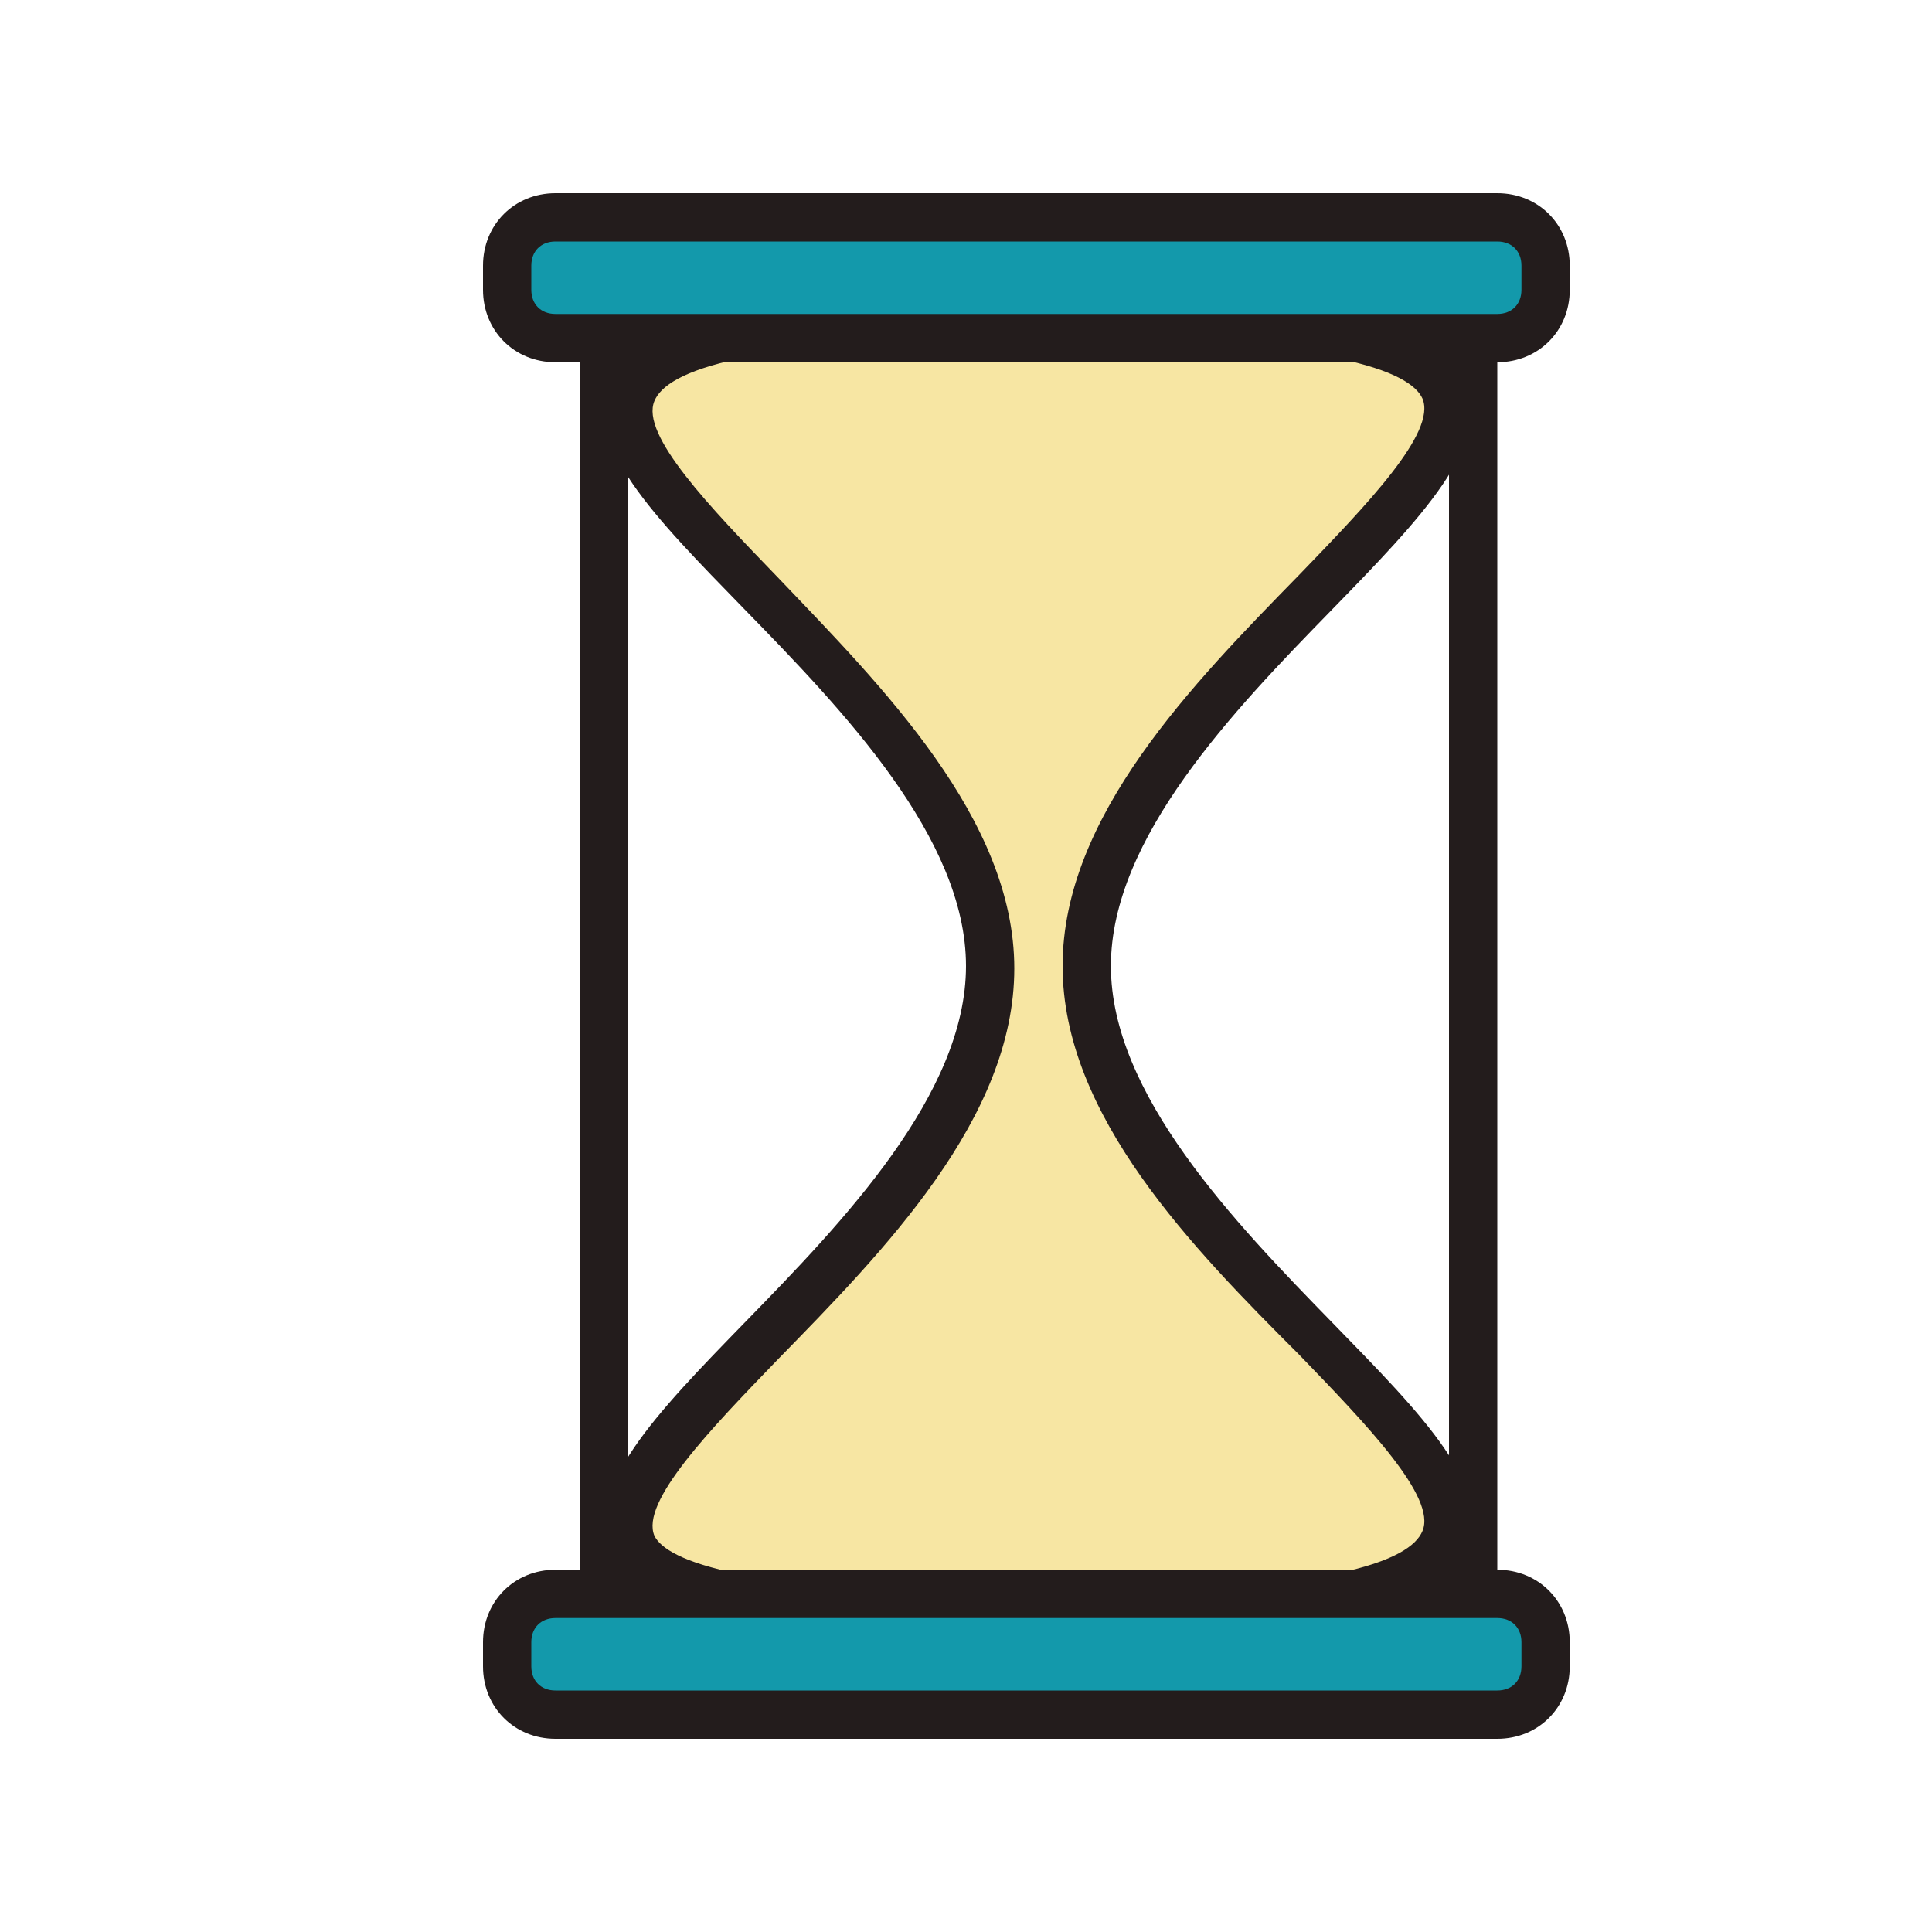<?xml version="1.0" encoding="utf-8"?>
<!-- Скачано с сайта svg4.ru / Downloaded from svg4.ru -->
<svg width="800px" height="800px" viewBox="0 0 1024 1024" class="icon"  version="1.1" xmlns="http://www.w3.org/2000/svg"><path d="M576 512c0 190.72 448 345.6-25.6 345.6s-25.6-154.88-25.6-345.6-448-345.6 25.6-345.6 25.6 154.88 25.6 345.6z" fill="#F7E6A3" /><path d="M550.4 870.4c-147.2 0-212.48-14.08-226.56-48.64-14.08-33.28 23.04-71.68 71.68-121.6 51.2-52.48 116.48-120.32 116.48-188.16 0-67.84-65.28-135.68-117.76-189.44-47.36-48.64-85.76-87.04-71.68-121.6C337.92 167.68 403.2 153.6 550.4 153.6s212.48 14.08 226.56 48.64c14.08 33.28-23.04 71.68-71.68 121.6-51.2 52.48-116.48 120.32-116.48 188.16 0 67.84 65.28 135.68 117.76 189.44 47.36 48.64 85.76 87.04 71.68 121.6C762.88 856.32 697.6 870.4 550.4 870.4z m0-691.2c-157.44 0-197.12 17.92-203.52 33.28-7.68 17.92 29.44 56.32 65.28 93.44 55.04 57.6 125.44 128 125.44 207.36 0 79.36-69.12 149.76-125.44 207.36-35.84 37.12-72.96 75.52-65.28 93.44 6.4 12.8 46.08 30.72 203.52 30.72s197.12-17.92 203.52-33.28c7.68-17.92-29.44-56.32-65.28-93.44C632.32 661.76 563.2 591.36 563.2 512c0-79.36 69.12-149.76 125.44-207.36 35.84-37.12 72.96-75.52 65.28-93.44-6.4-14.08-46.08-32-203.52-32z" fill="#231C1C" /><path d="M819.2 153.6c0 14.08-11.52 25.6-25.6 25.6H294.4c-14.08 0-25.6-11.52-25.6-25.6v-12.8c0-14.08 11.52-25.6 25.6-25.6h499.2c14.08 0 25.6 11.52 25.6 25.6v12.8z" fill="#1399AB" /><path d="M793.6 192H294.4c-21.76 0-38.4-16.64-38.4-38.4v-12.8c0-21.76 16.64-38.4 38.4-38.4h499.2c21.76 0 38.4 16.64 38.4 38.4v12.8c0 21.76-16.64 38.4-38.4 38.4z m-499.2-64c-7.68 0-12.8 5.12-12.8 12.8v12.8c0 7.68 5.12 12.8 12.8 12.8h499.2c7.68 0 12.8-5.12 12.8-12.8v-12.8c0-7.68-5.12-12.8-12.8-12.8H294.4z" fill="#231C1C" /><path d="M819.2 883.2c0 14.08-11.52 25.6-25.6 25.6H294.4c-14.08 0-25.6-11.52-25.6-25.6v-12.8c0-14.08 11.52-25.6 25.6-25.6h499.2c14.08 0 25.6 11.52 25.6 25.6v12.8z" fill="#1399AB" /><path d="M793.6 921.6H294.4c-21.76 0-38.4-16.64-38.4-38.4v-12.8c0-21.76 16.64-38.4 38.4-38.4h499.2c21.76 0 38.4 16.64 38.4 38.4v12.8c0 21.76-16.64 38.4-38.4 38.4z m-499.2-64c-7.68 0-12.8 5.12-12.8 12.8v12.8c0 7.68 5.12 12.8 12.8 12.8h499.2c7.68 0 12.8-5.12 12.8-12.8v-12.8c0-7.68-5.12-12.8-12.8-12.8H294.4z" fill="#231C1C" /><path d="M307.2 179.2h25.6v665.6h-25.6z" fill="#231C1C" /><path d="M768 179.2h25.6v665.6h-25.6z" fill="#231C1C" /></svg>